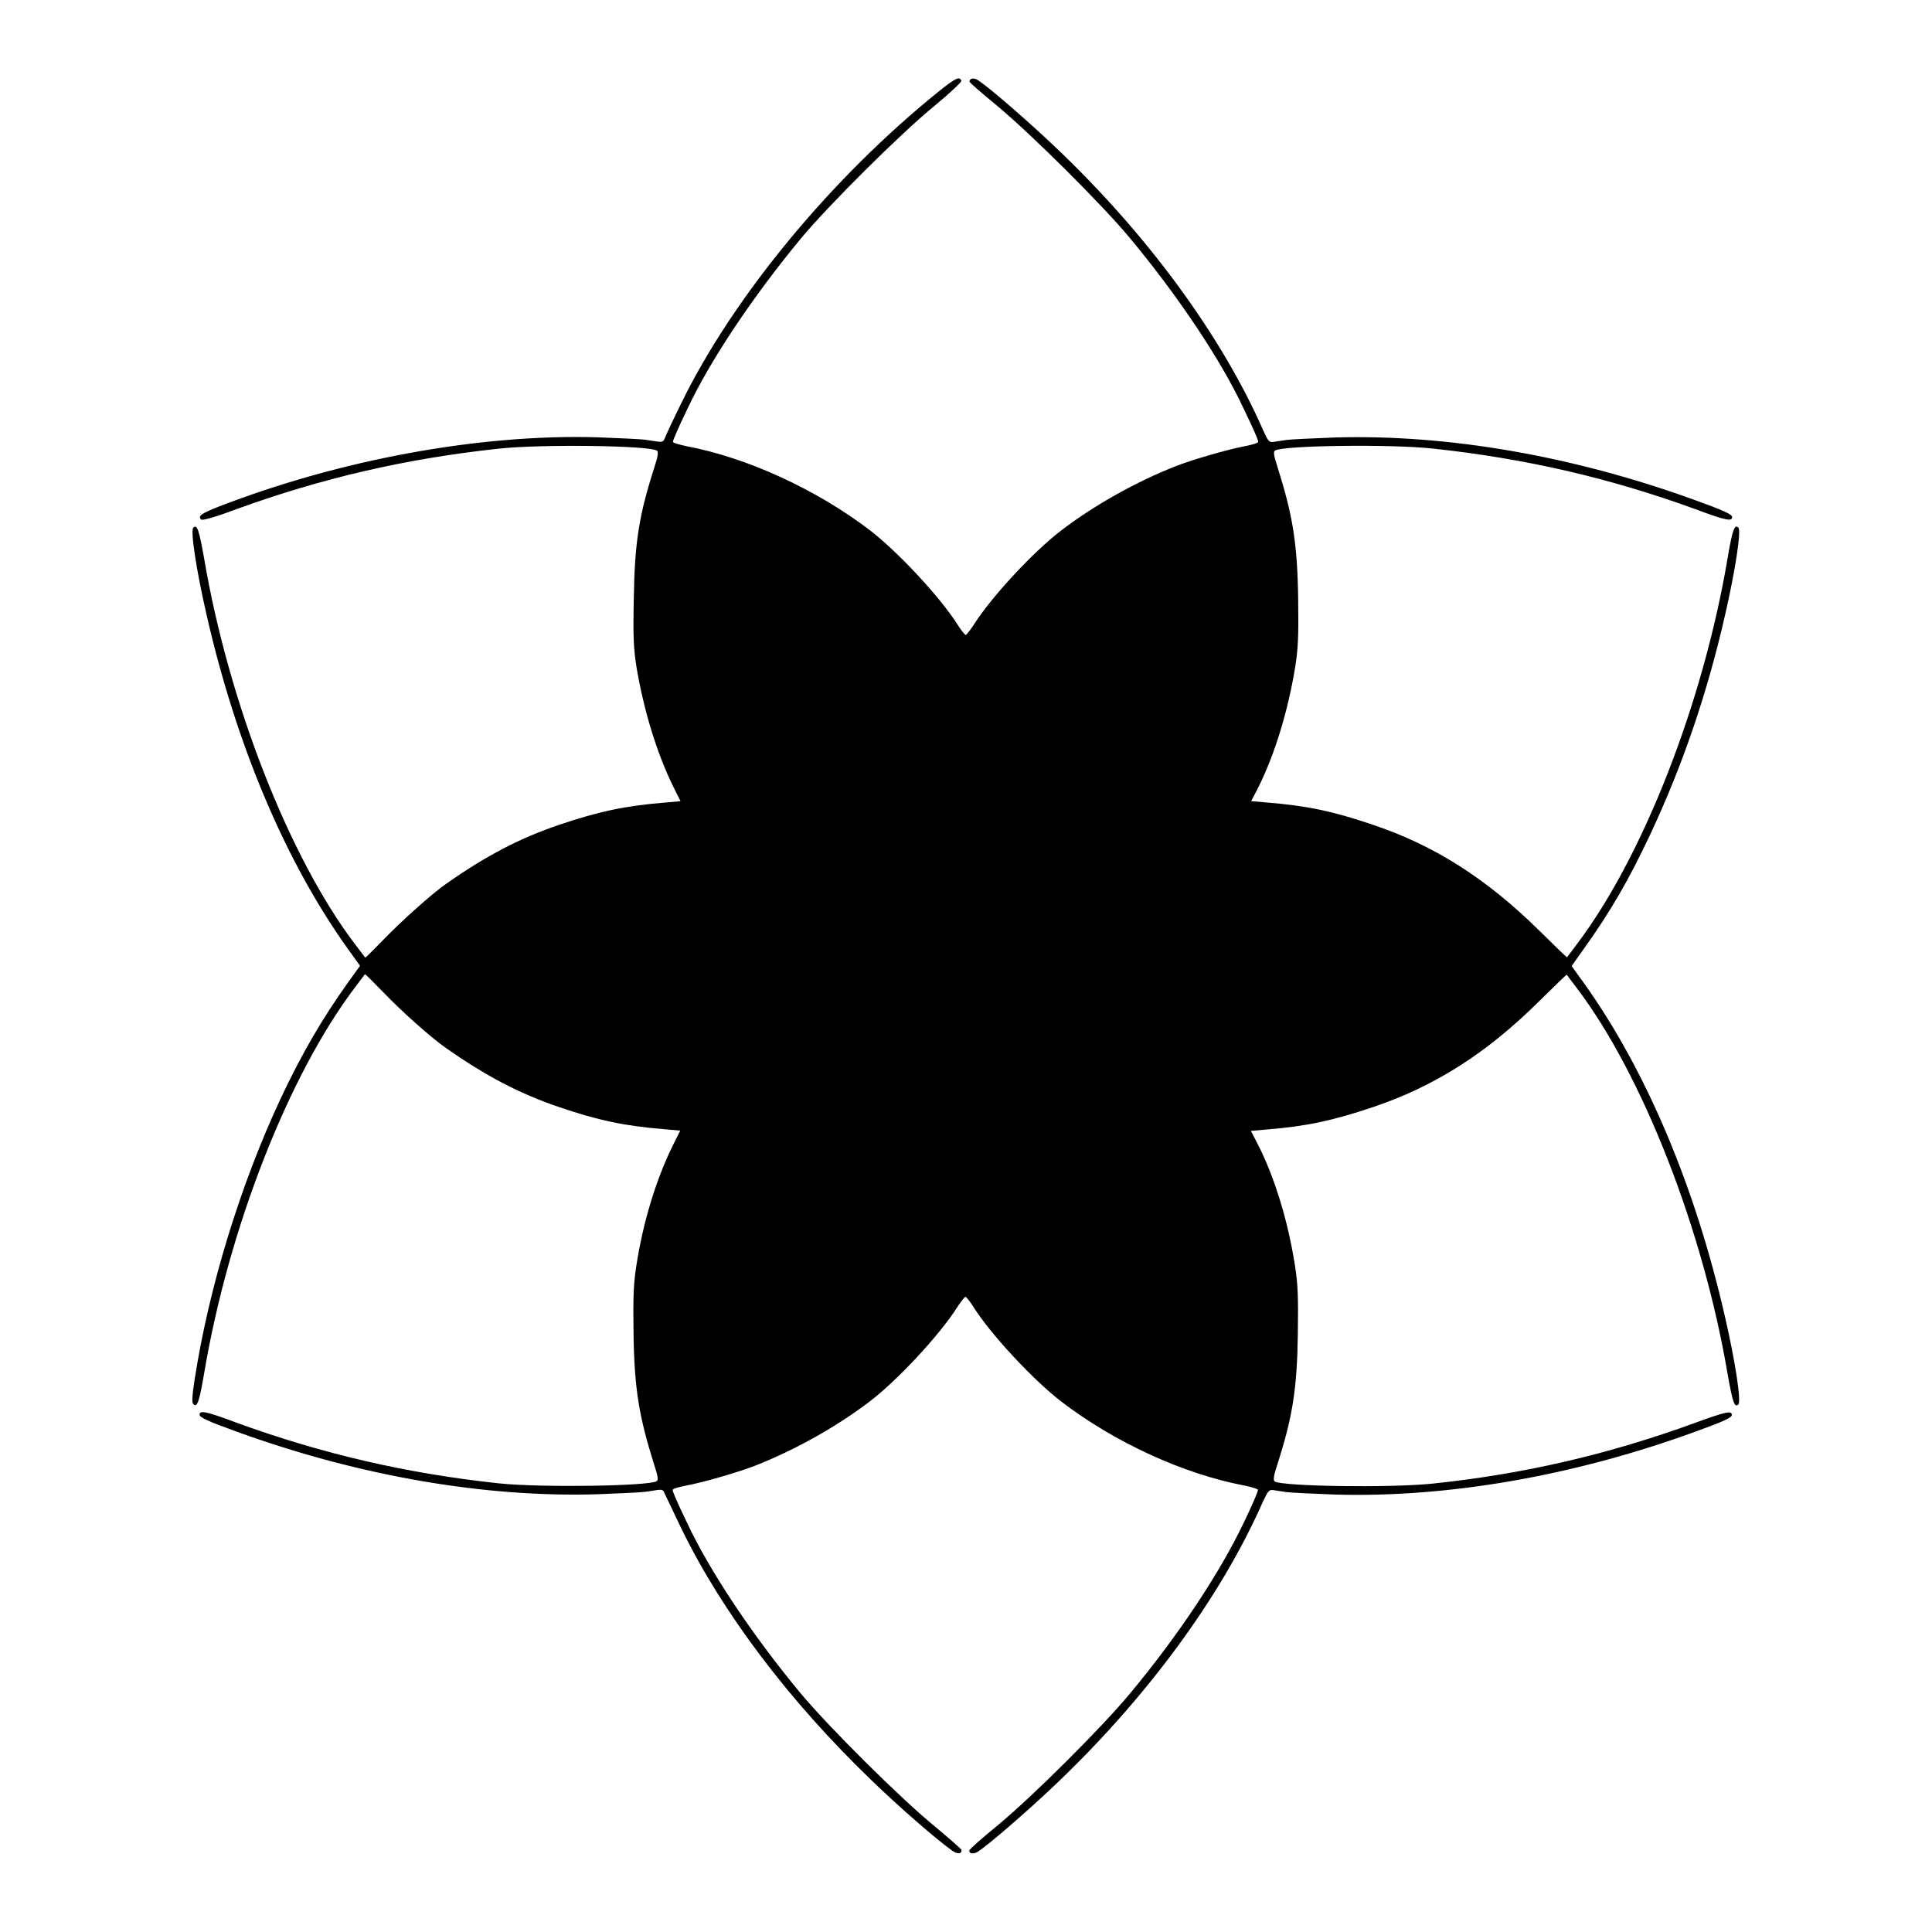 <?xml version="1.0" encoding="UTF-8"?>
<!-- Uploaded to: ICON Repo, www.svgrepo.com, Generator: ICON Repo Mixer Tools -->
<svg fill="#000000" width="800px" height="800px" version="1.1" viewBox="144 144 512 512" xmlns="http://www.w3.org/2000/svg">
 <path d="m398.77 165.44c0.07 0.289-3.094 3.312-7.125 6.621-9.07 7.414-27.852 26.125-35.266 34.98-12.812 15.473-24.184 32.461-30.156 45.199-2.734 5.688-3.887 8.422-3.887 8.852 0 0.289 1.582 0.719 3.598 1.152 16.051 3.023 34.402 11.445 48.652 22.312 7.269 5.613 18.426 17.488 23.176 24.973 0.938 1.512 1.941 2.734 2.16 2.734 0.215 0 1.223-1.297 2.16-2.734 4.75-7.484 15.906-19.434 23.176-24.973 8.781-6.695 19.793-12.883 30.445-17.059 4.461-1.727 13.602-4.391 18.211-5.254 1.941-0.359 3.527-0.863 3.527-1.152 0-0.504-1.152-3.168-3.887-8.852-5.973-12.812-17.344-29.797-30.156-45.199-7.414-8.926-26.199-27.566-35.121-34.98-4.031-3.312-7.34-6.191-7.34-6.406 0-0.938 1.152-1.152 2.305-0.359 2.879 1.871 13.027 10.652 20.223 17.488 24.543 23.246 44.262 50.164 55.273 75.211 1.367 3.023 1.582 3.312 2.949 3.094 0.793-0.145 2.305-0.359 3.312-0.504 1.008-0.145 6.836-0.434 12.812-0.648 29.727-0.863 62.762 4.82 94.859 16.41 8.203 2.949 10.363 3.957 10.363 4.68 0 1.223-1.656 0.938-9.715-2.086-22.742-8.277-44.84-13.387-69.453-16.051-11.082-1.223-39.73-0.863-41.961 0.504-0.504 0.289-0.359 1.297 0.719 4.606 3.957 12.594 5.184 19.938 5.398 34.477 0.145 10.078 0 13.316-0.793 18.352-1.941 11.805-5.398 23.031-9.715 31.738l-1.941 3.742 4.102 0.359c10.652 0.863 17.562 2.305 28.141 5.902 16.336 5.469 30.156 14.324 43.977 27.926 4.102 4.031 7.414 7.269 7.484 7.199 0.07-0.07 1.223-1.656 2.59-3.453 17.562-23.176 33.469-63.91 39.945-102.2 1.297-7.699 1.871-9.211 2.879-8.203 0.793 0.793-0.793 11.156-3.453 22.816-4.75 20.945-11.301 40.09-19.793 58.227-5.688 12.164-10.723 20.801-17.777 30.66l-3.176 4.465 3.168 4.391c16.555 23.102 29.652 54.125 37.57 88.957 2.664 11.66 4.246 22.023 3.453 22.816-1.008 1.008-1.512-0.504-2.879-8.203-6.477-38.145-22.527-79.172-39.945-102.13-1.441-1.871-2.59-3.453-2.664-3.527-0.07-0.07-3.383 3.168-7.484 7.199-13.82 13.676-27.637 22.457-43.977 27.926-10.508 3.527-17.418 5.039-28.141 5.902l-4.102 0.359 1.941 3.742c4.391 8.707 7.844 19.938 9.715 31.738 0.793 5.039 0.938 8.203 0.793 18.352-0.215 14.539-1.367 21.879-5.398 34.477-1.078 3.238-1.152 4.32-0.719 4.606 2.231 1.297 30.371 1.727 41.672 0.574 24.328-2.519 46.855-7.773 69.742-16.121 8.062-2.949 9.715-3.312 9.715-2.086 0 0.719-2.16 1.727-10.363 4.68-32.027 11.586-65.137 17.273-94.859 16.41-5.973-0.215-11.805-0.504-12.812-0.648-1.008-0.145-2.519-0.359-3.312-0.504-1.297-0.215-1.512 0.07-2.949 3.094-11.012 25.047-30.73 51.965-55.273 75.211-7.199 6.836-17.344 15.617-20.223 17.488-1.152 0.719-2.305 0.574-2.305-0.289 0-0.289 3.383-3.312 7.629-6.766 9.285-7.699 27.422-25.766 34.836-34.691 12.957-15.547 24.039-32.242 30.445-45.773 2.305-4.82 3.598-7.844 3.598-8.348 0-0.289-1.582-0.719-3.527-1.152-16.121-3.023-34.477-11.445-48.652-22.312-7.269-5.613-18.426-17.488-23.176-24.973-0.938-1.512-1.941-2.734-2.16-2.734-0.215 0-1.223 1.297-2.16 2.734-4.75 7.484-15.906 19.434-23.176 24.973-8.781 6.695-19.793 12.883-30.445 17.059-4.461 1.727-13.602 4.391-18.211 5.254-2.016 0.359-3.598 0.863-3.598 1.152 0 0.504 1.152 3.168 3.887 8.852 5.973 12.738 17.344 29.797 30.156 45.199 7.414 8.852 26.199 27.566 35.266 34.98 3.957 3.312 7.269 6.191 7.269 6.406 0 1.152-1.297 1.152-2.809-0.07-4.391-3.168-14.105-11.66-21.23-18.57-21.664-20.871-39.297-44.191-50.164-66.43-2.305-4.82-4.391-9.211-4.606-9.645-0.215-0.719-0.719-0.863-1.727-0.719-0.793 0.145-2.305 0.359-3.383 0.504s-6.836 0.434-12.812 0.648c-29.727 0.863-62.762-4.82-94.859-16.41-8.203-2.949-10.363-3.957-10.363-4.68 0-1.223 1.656-0.938 9.715 2.086 22.887 8.348 45.414 13.531 69.742 16.121 11.301 1.152 39.441 0.719 41.672-0.574 0.504-0.289 0.359-1.367-0.719-4.606-3.957-12.594-5.184-19.938-5.398-34.477-0.145-10.004 0-13.316 0.793-18.352 1.801-11.516 5.254-22.742 9.715-31.738l1.871-3.742-4.031-0.359c-10.652-0.863-17.562-2.305-28.141-5.902-10.363-3.527-19.215-8.133-30.012-15.691-3.887-2.734-11.66-9.645-16.336-14.539-2.734-2.809-4.965-5.039-5.039-4.965-0.07 0.07-1.297 1.727-2.664 3.527-17.562 23.246-33.469 63.77-39.945 102.2-1.297 7.699-1.871 9.211-2.879 8.203-0.434-0.434-0.289-2.305 0.289-6.117 3.816-24.832 12.164-51.965 22.887-74.922 5.758-12.164 10.797-20.801 17.848-30.73l3.168-4.391-3.168-4.391c-16.555-23.102-29.652-54.051-37.57-88.887-2.664-11.66-4.246-22.023-3.453-22.816 1.008-1.008 1.512 0.504 2.879 8.203 6.477 38.145 22.527 79.172 39.945 102.13 1.441 1.871 2.664 3.527 2.734 3.598 0.07 0.07 2.305-2.16 5.039-4.965 4.75-4.894 12.523-11.875 16.336-14.539 10.723-7.559 19.648-12.164 30.012-15.691 10.508-3.527 17.418-5.039 28.141-5.902l4.031-0.359-1.871-3.742c-4.391-8.926-7.844-20.223-9.789-31.738-0.793-5.039-0.938-8.203-0.719-18.352 0.215-14.539 1.367-21.953 5.398-34.477 1.078-3.312 1.152-4.32 0.719-4.606-2.231-1.367-30.805-1.727-41.961-0.504-24.688 2.664-46.711 7.773-69.527 16.051-5.758 2.16-8.926 3.023-9.285 2.734-0.938-0.938 0-1.582 4.535-3.383 32.316-12.523 69.164-19.289 100.26-18.426 5.973 0.215 11.805 0.504 12.812 0.648 1.008 0.145 2.519 0.359 3.383 0.504 1.078 0.145 1.512 0 1.801-0.719 0.145-0.504 2.16-4.82 4.535-9.645 13.746-28.07 39.73-59.594 68.375-82.625 4.25-3.391 5.332-3.894 5.762-2.602z"/>
</svg>